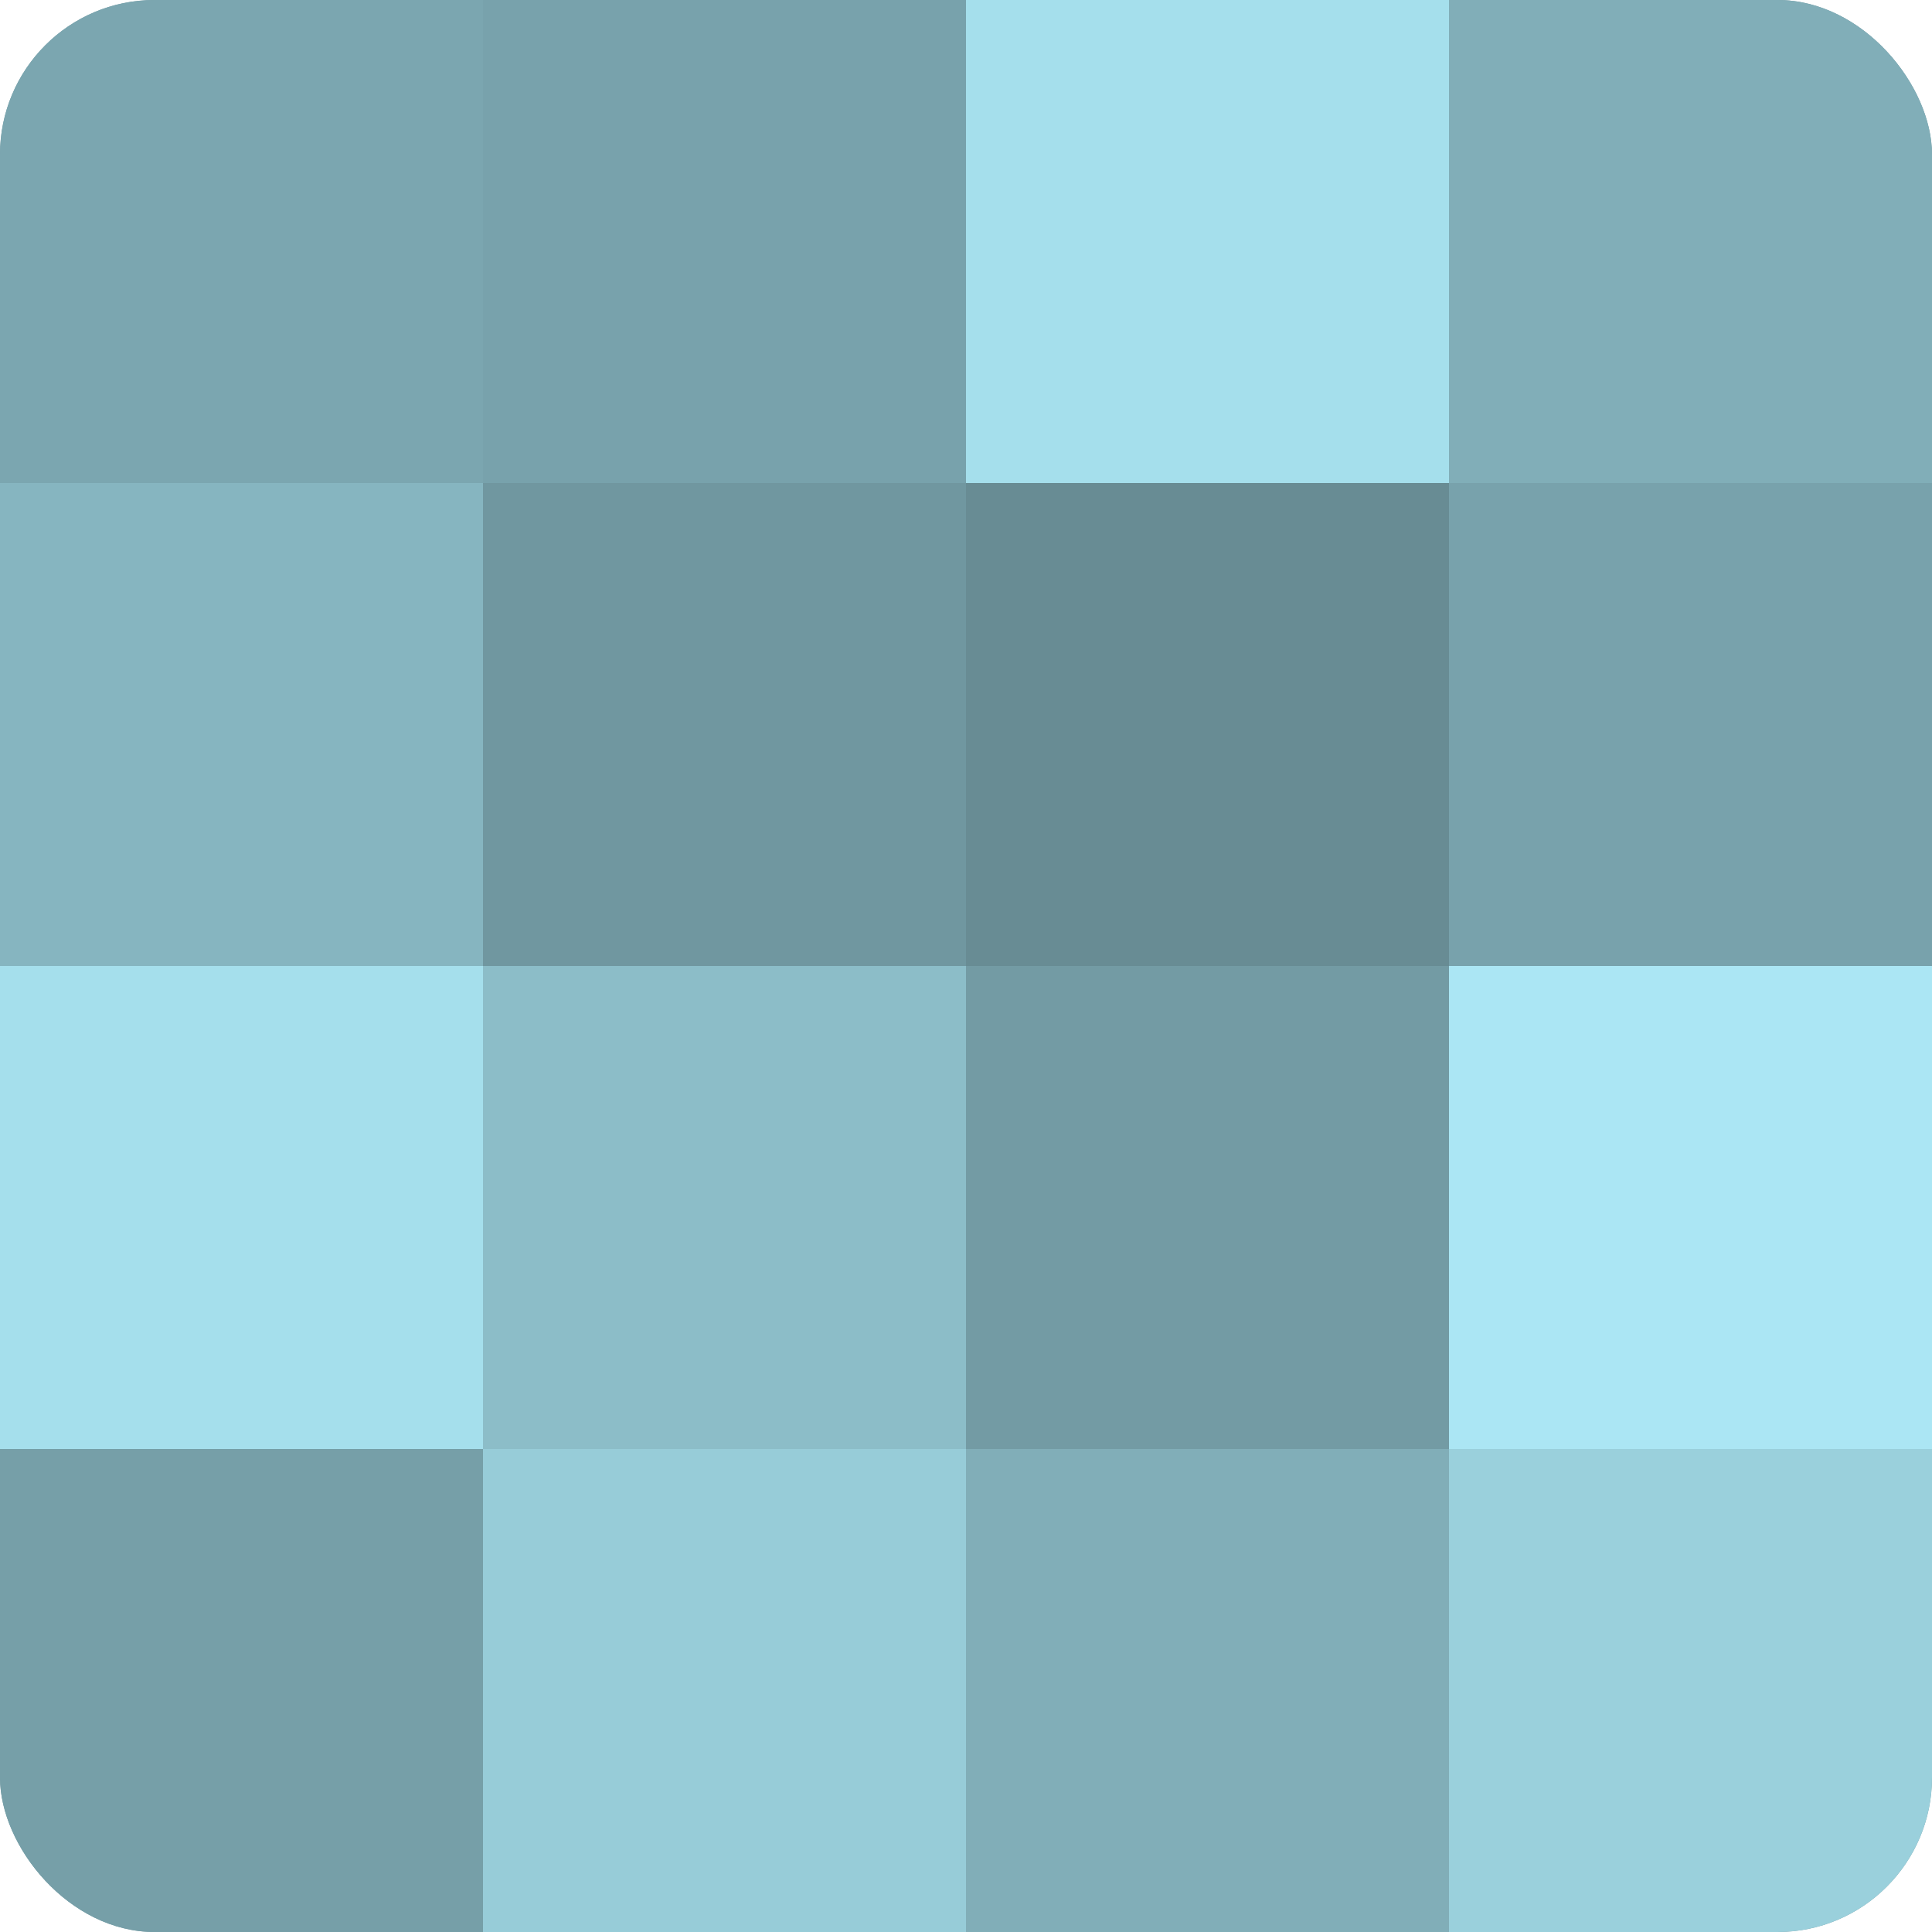 <?xml version="1.0" encoding="UTF-8"?>
<svg xmlns="http://www.w3.org/2000/svg" width="60" height="60" viewBox="0 0 100 100" preserveAspectRatio="xMidYMid meet"><defs><clipPath id="c" width="100" height="100"><rect width="100" height="100" rx="8" ry="8"/></clipPath></defs><g clip-path="url(#c)"><rect width="100" height="100" fill="#7097a0"/><rect width="25" height="25" fill="#7ba6b0"/><rect y="25" width="25" height="25" fill="#86b5c0"/><rect y="50" width="25" height="25" fill="#a5dfec"/><rect y="75" width="25" height="25" fill="#769fa8"/><rect x="25" width="25" height="25" fill="#78a2ac"/><rect x="25" y="25" width="25" height="25" fill="#7097a0"/><rect x="25" y="50" width="25" height="25" fill="#8cbdc8"/><rect x="25" y="75" width="25" height="25" fill="#97ccd8"/><rect x="50" width="25" height="25" fill="#a5dfec"/><rect x="50" y="25" width="25" height="25" fill="#688c94"/><rect x="50" y="50" width="25" height="25" fill="#739ba4"/><rect x="50" y="75" width="25" height="25" fill="#81aeb8"/><rect x="75" width="25" height="25" fill="#81aeb8"/><rect x="75" y="25" width="25" height="25" fill="#78a2ac"/><rect x="75" y="50" width="25" height="25" fill="#abe6f4"/><rect x="75" y="75" width="25" height="25" fill="#9ad0dc"/></g></svg>

